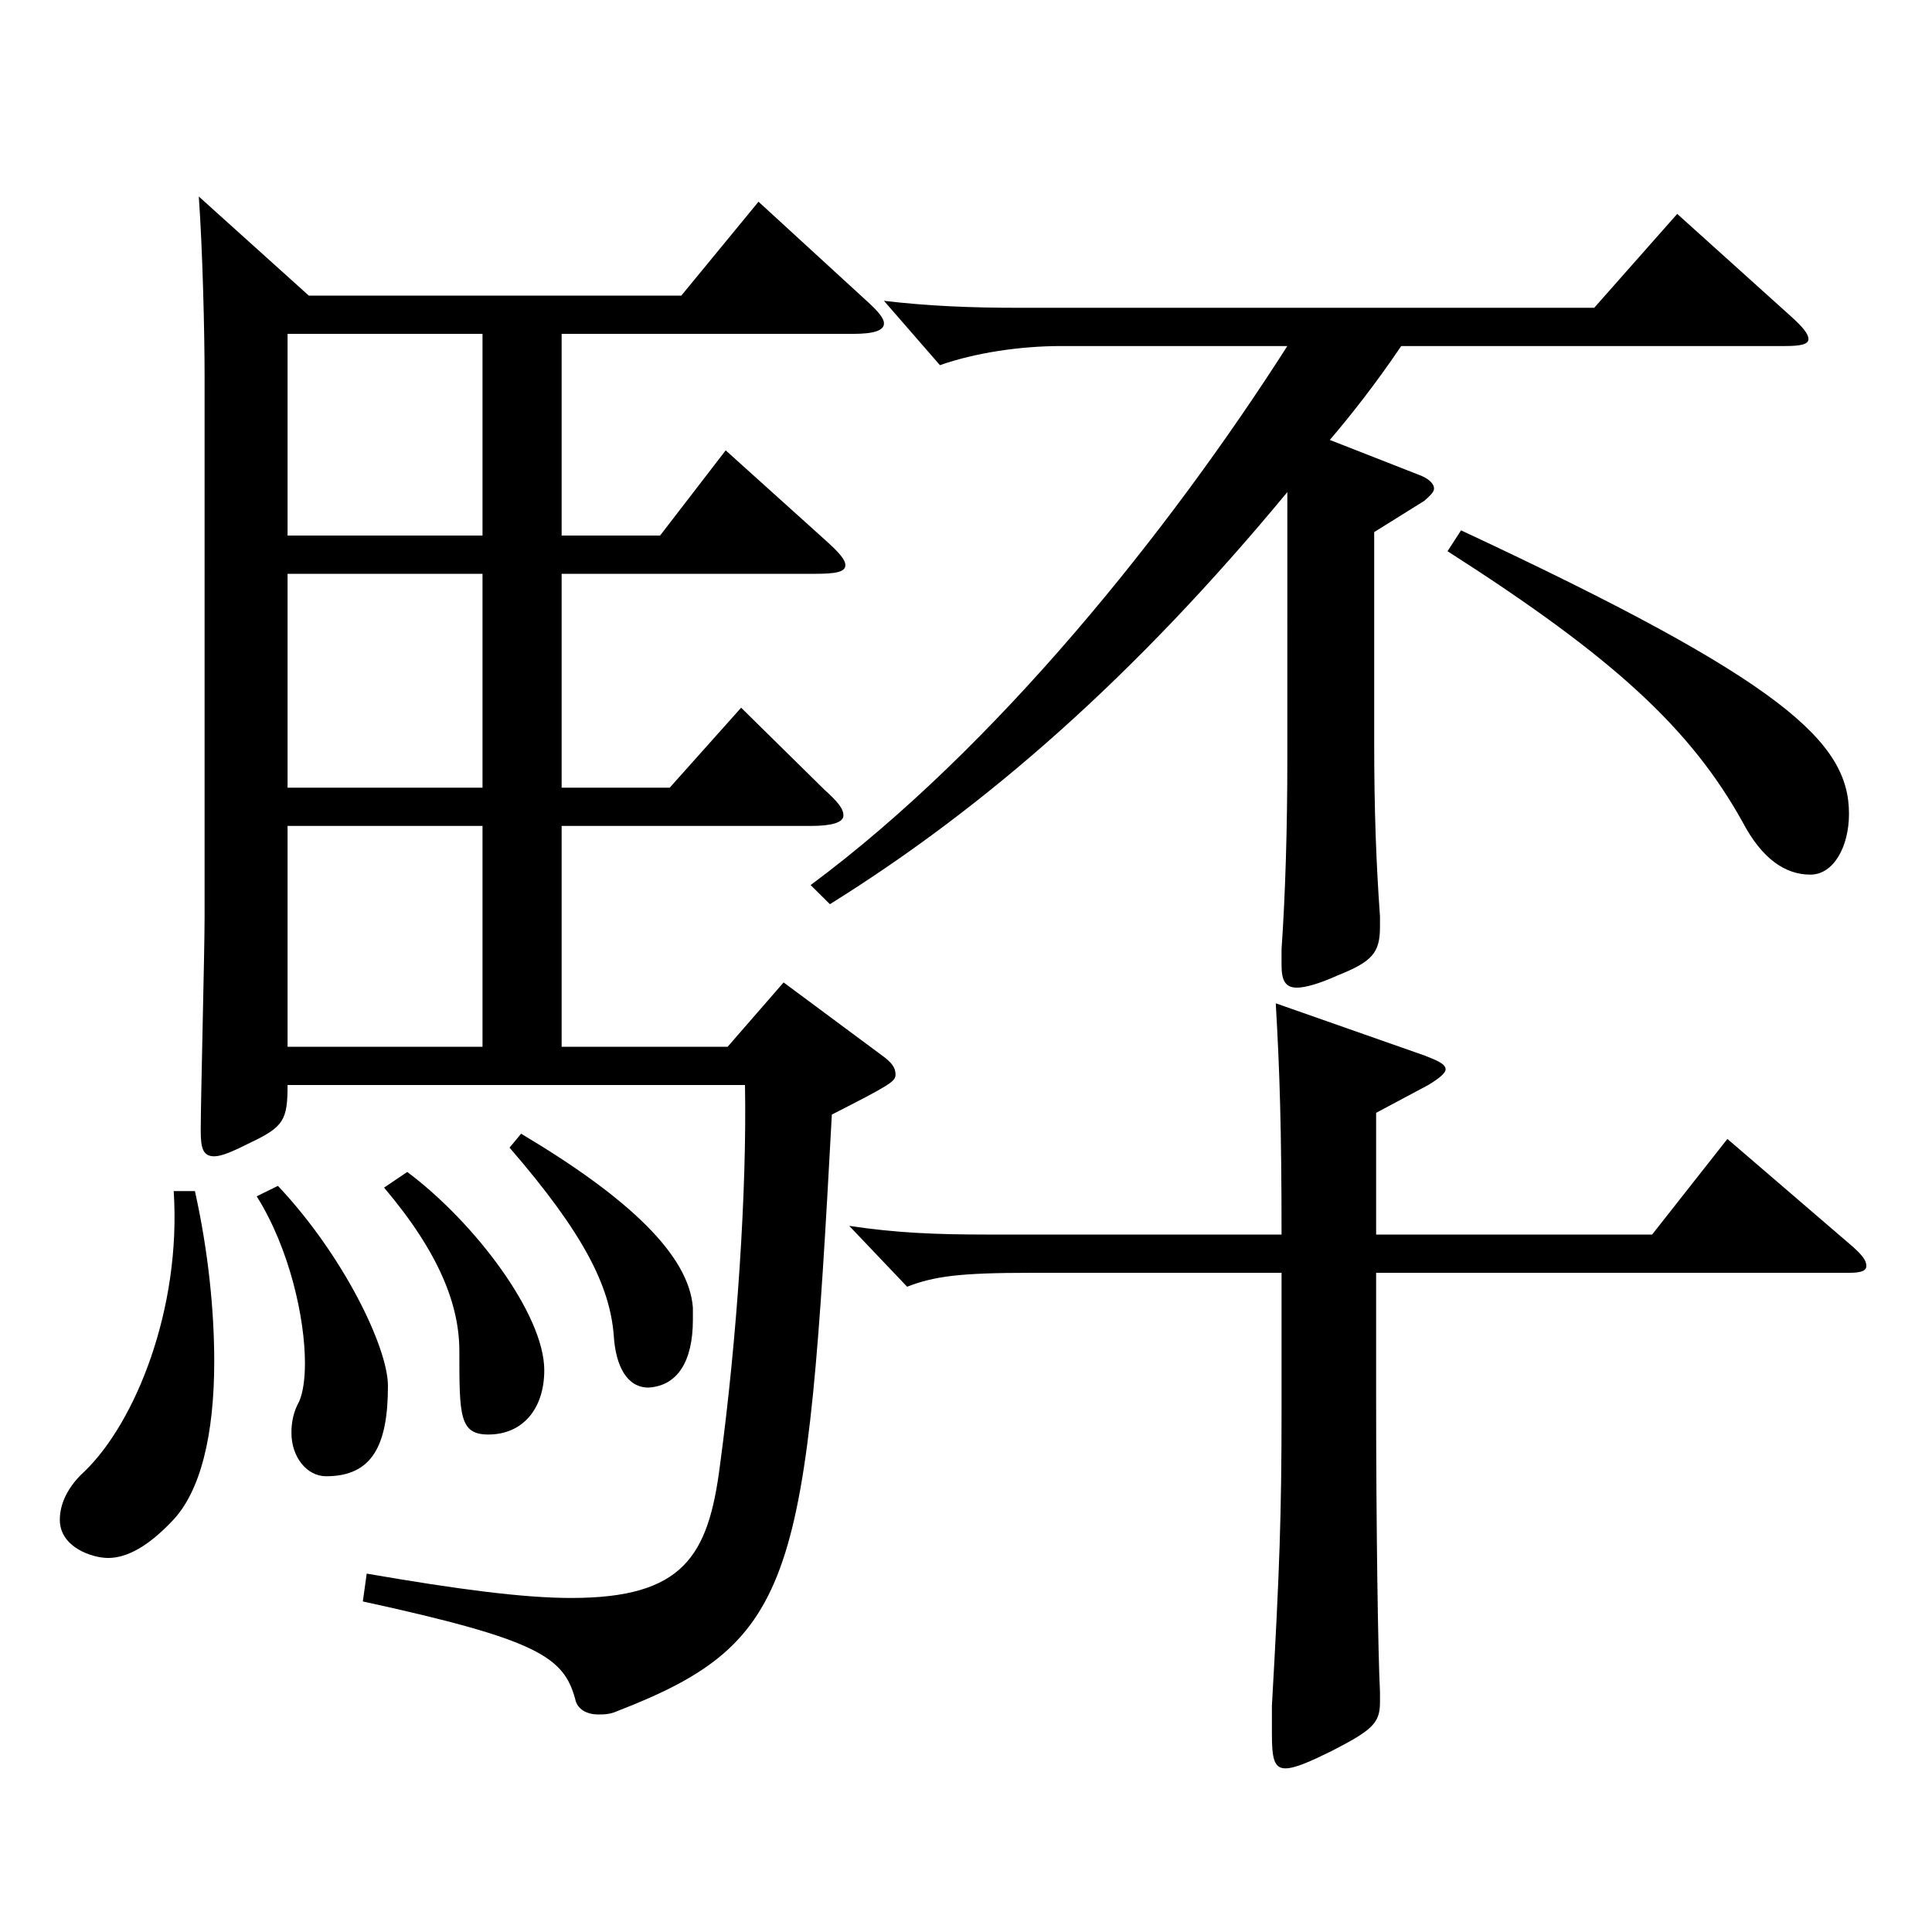<?xml version="1.0" encoding="utf-8"?>
<!-- Generator: Adobe Illustrator 16.0.0, SVG Export Plug-In . SVG Version: 6.00 Build 0)  -->
<!DOCTYPE svg PUBLIC "-//W3C//DTD SVG 1.1//EN" "http://www.w3.org/Graphics/SVG/1.1/DTD/svg11.dtd">
<svg version="1.1" id="图层_1" xmlns="http://www.w3.org/2000/svg" xmlns:xlink="http://www.w3.org/1999/xlink" x="0px" y="0px"
	 width="1000px" height="1000px" viewBox="0 0 1000 1000" enable-background="new 0 0 1000 1000" xml:space="preserve">
<path d="M100.896,616.506c6.993,31.5,9.99,62.1,9.99,88.199c0,37.8-6.993,67.5-21.979,82.8
	c-11.987,12.6-22.977,18.899-32.967,18.899c-7.991,0-24.975-5.399-24.975-19.8c0-8.1,3.996-17.1,12.987-25.2
	c25.974-25.199,49.949-83.699,45.953-144.898H100.896z M290.705,541.807h85.913l28.971-33.3l50.949,37.799
	c4.995,3.601,6.993,6.301,6.993,9.9s-2.997,5.4-32.967,20.7c-12.987,240.298-17.982,272.698-110.889,308.697
	c-3.996,1.801-6.993,1.801-9.99,1.801c-5.993,0-10.988-2.7-11.987-8.101c-5.994-21.6-18.981-30.6-109.89-50.399l1.998-14.4
	c46.953,8.101,80.919,12.601,105.894,12.601c57.941,0,70.929-21.601,76.923-68.399c8.99-66.6,13.985-143.1,12.986-197.099H148.849
	c0,17.999-1.998,21.6-18.981,29.699c-8.991,4.5-14.984,7.2-18.98,7.2c-5.994,0-6.993-4.5-6.993-13.5
	c0-15.3,1.998-92.699,1.998-109.799V194.408c0-21.6-0.999-64.799-2.997-92.699l56.942,51.3h192.806l39.96-48.6l55.943,51.3
	c5.994,5.399,8.991,9,8.991,11.7c0,3.6-4.995,5.399-15.984,5.399H290.705v104.399h50.948l33.966-44.1l51.948,46.8
	c6.993,6.3,9.989,9.899,9.989,12.6c0,3.6-4.994,4.5-15.983,4.5H290.705v110.699h55.943l36.963-41.399l42.957,42.3
	c6.993,6.3,9.99,9.899,9.99,13.5c0,3.6-5.994,5.399-16.983,5.399h-128.87V541.807z M143.854,613.806
	c33.966,36,56.942,83.699,56.942,103.499c0,30.6-7.992,46.8-31.968,46.8c-9.99,0-17.982-9.899-17.982-22.5
	c0-5.399,0.999-10.8,3.996-16.199c1.998-4.5,2.997-11.7,2.997-19.8c0-23.4-7.992-59.4-24.975-86.399L143.854,613.806z
	 M148.849,172.809v104.399h100.897V172.809H148.849z M148.849,297.008v110.699h100.897V297.008H148.849z M148.849,541.807h100.897
	v-114.3H148.849V541.807z M210.786,606.605c34.964,26.1,70.928,73.8,70.928,102.6c0,19.8-10.988,33.3-28.971,33.3
	c-14.984,0-14.984-9.9-14.984-43.2c0-23.399-9.99-50.399-38.961-84.599L210.786,606.605z M269.727,586.806
	c55.943,33.3,86.912,63,88.91,90v6.3c0,21.6-7.992,34.199-22.977,35.1c-10.989,0-16.983-10.8-17.982-27
	c-1.998-25.2-14.984-52.199-53.945-97.199L269.727,586.806z M419.575,458.106c95.903-71.1,185.813-183.599,246.751-278.998H549.444
	c-21.978,0-44.955,3.601-62.937,9.9l-28.971-33.3c22.977,2.7,44.954,3.6,68.931,3.6h298.698l42.957-48.6l58.94,53.1
	c5.994,5.4,8.991,9,8.991,11.7s-3.996,3.6-11.988,3.6h-198.8c-13.985,20.7-26.973,36.9-36.962,48.6l45.953,18
	c4.995,1.8,7.992,4.5,7.992,7.2c0,1.8-1.998,3.6-4.995,6.3l-25.974,16.2v107.999c0,36,0.999,63,2.997,90.899v5.4
	c0,13.499-3.996,17.999-21.979,25.199c-9.989,4.5-16.982,6.3-20.979,6.3c-5.994,0-7.992-3.6-7.992-11.699v-8.101
	c1.998-28.8,2.997-62.999,2.997-98.999V254.708c-78.92,95.399-155.843,162.899-236.761,213.299L419.575,458.106z M712.28,639.006
	h142.855l38.961-49.5l64.935,55.8c4.995,4.5,6.993,7.2,6.993,9.899c0,2.7-2.997,3.601-8.991,3.601H712.28v63.899
	c0,68.399,0.999,134.099,1.998,152.999v5.399c0,10.8-3.996,14.4-24.975,25.2c-10.989,5.4-18.981,9-23.977,9
	c-5.993,0-6.992-5.4-6.992-18v-14.399c3.995-70.2,4.994-99.899,4.994-152.999v-71.1H533.46c-36.962,0-49.949,1.8-63.936,7.199
	l-29.97-31.499c23.977,3.6,43.956,4.5,71.928,4.5h151.847c0-54.9-0.999-85.5-2.997-119.699l76.923,26.999
	c6.993,2.7,10.989,4.5,10.989,7.2c0,1.8-2.997,4.5-8.991,8.101l-26.973,14.399V639.006z M756.235,274.508
	c167.831,78.3,200.798,109.8,200.798,146.699c0,17.1-7.992,31.5-19.979,31.5c-12.987,0-24.975-8.101-34.965-27
	c-26.973-48.6-66.933-85.499-152.846-140.399L756.235,274.508z"/>
</svg>
